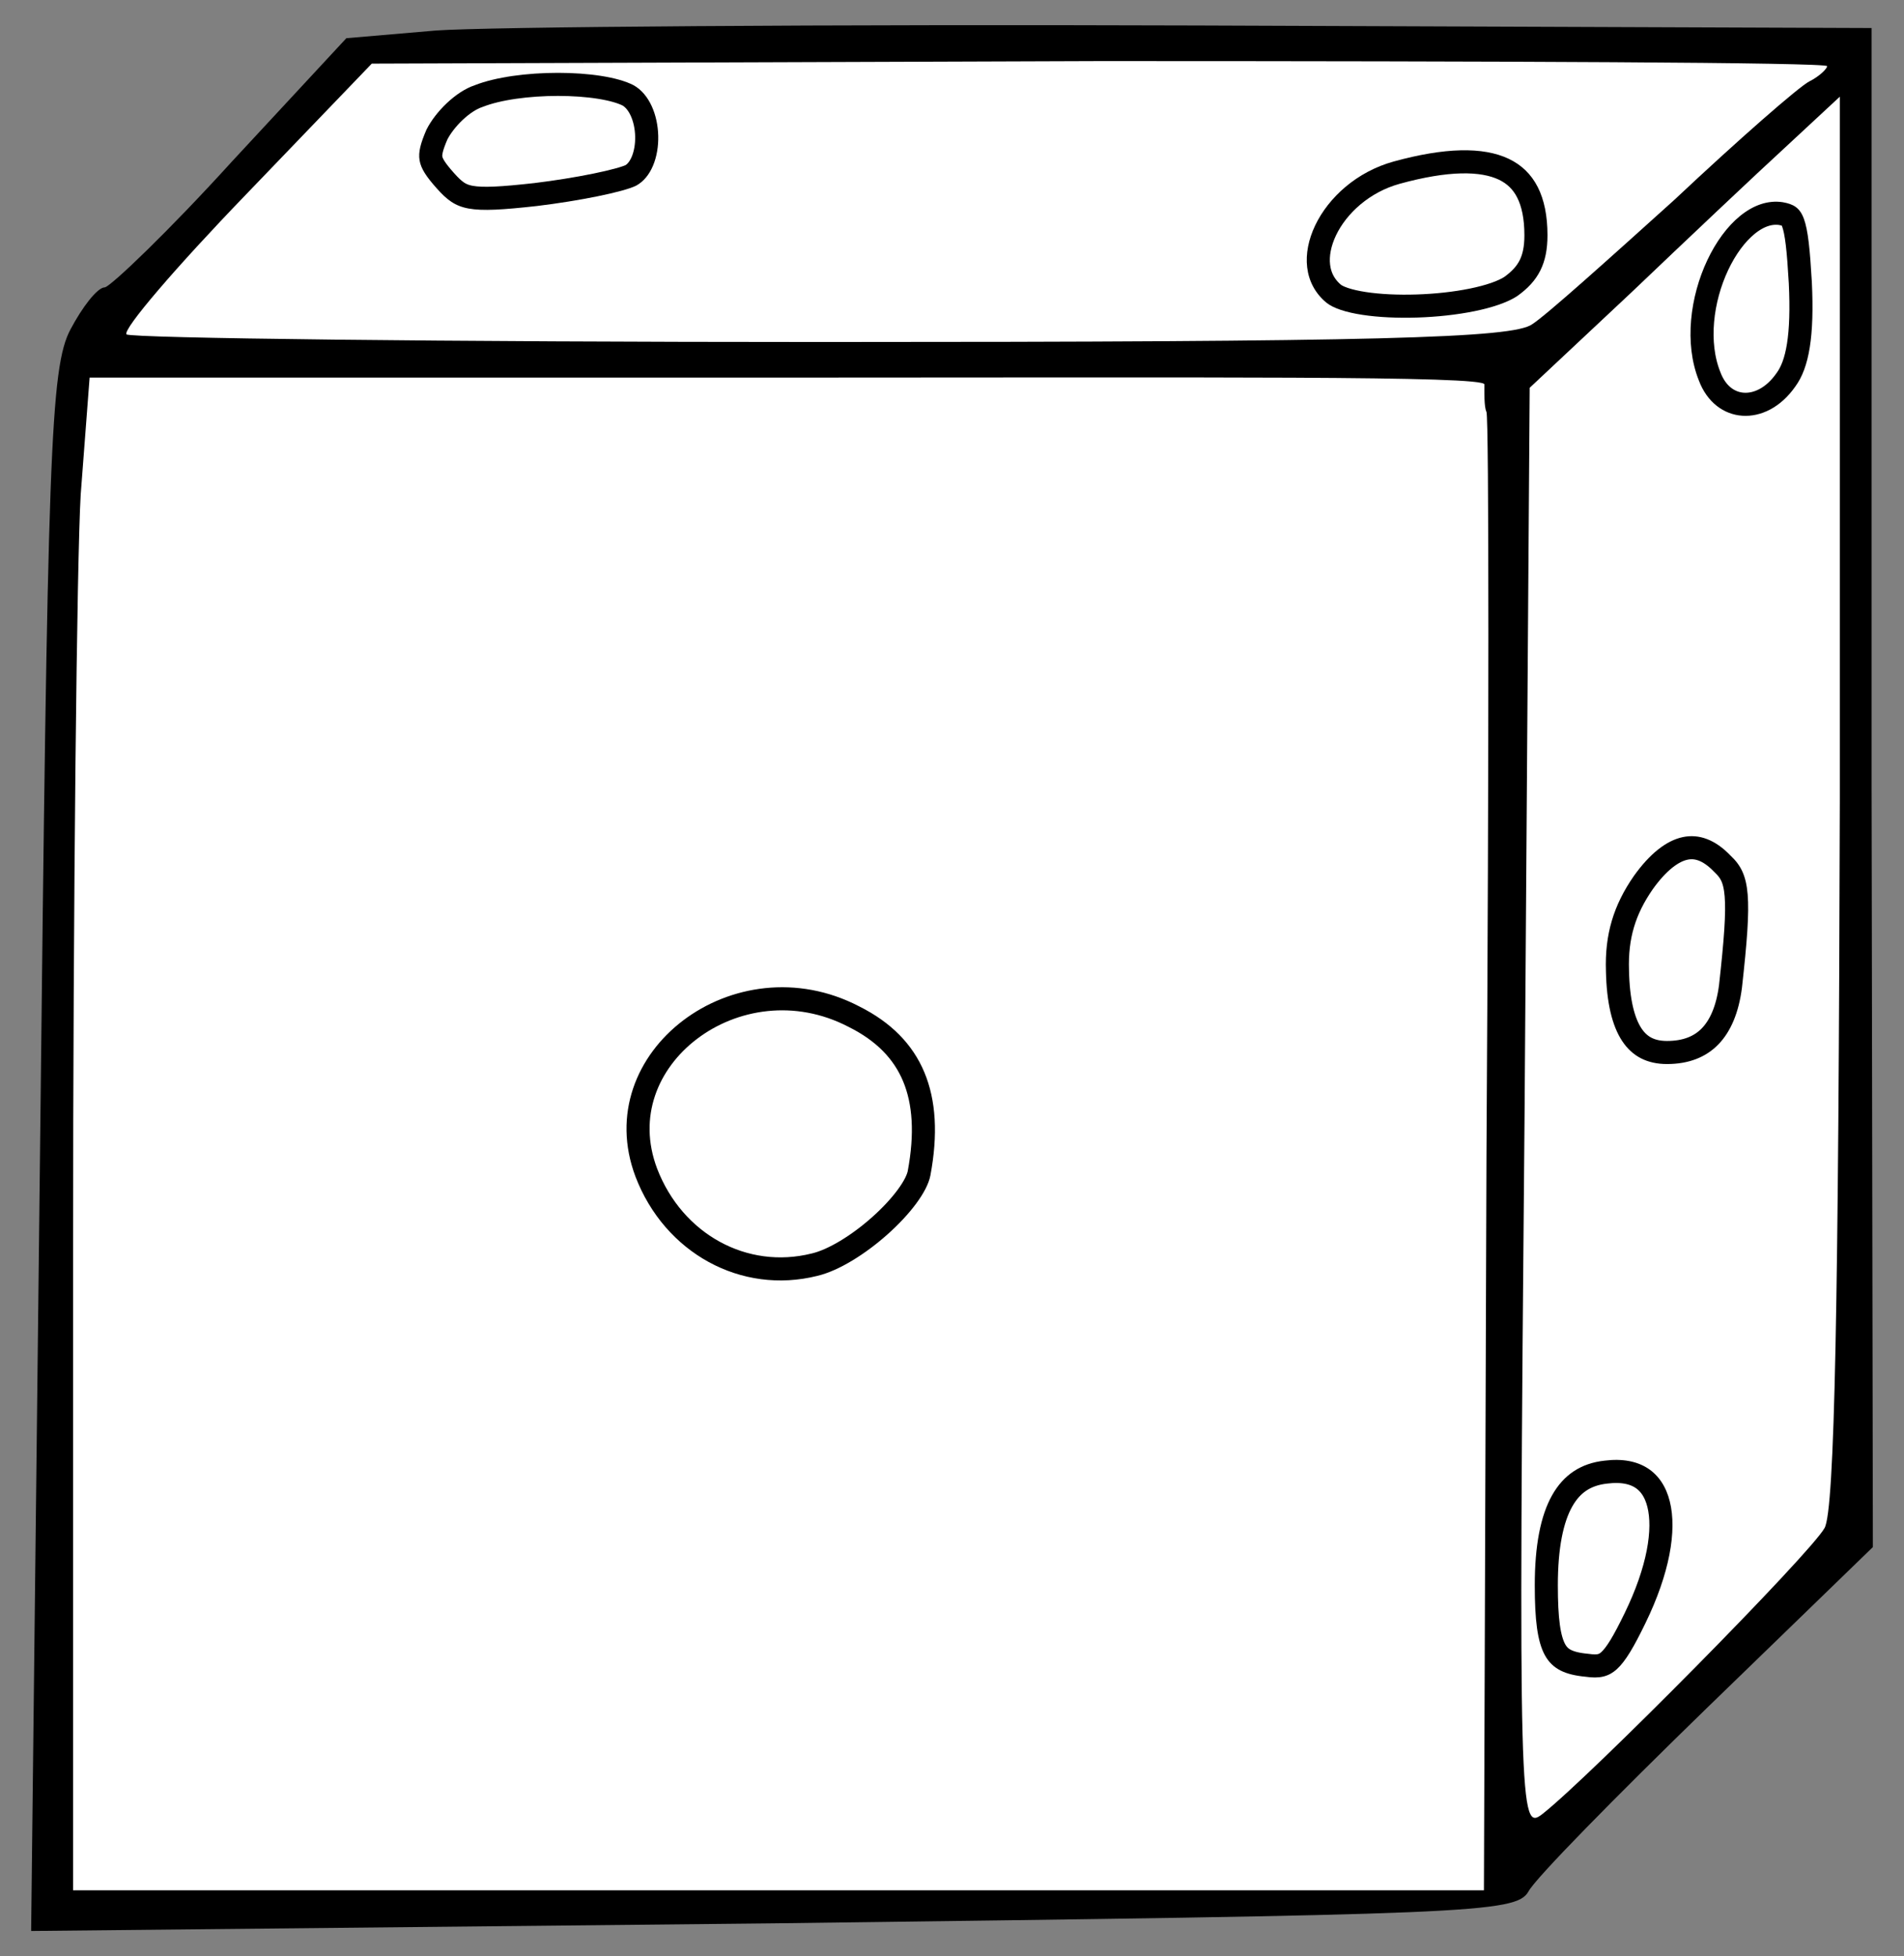 <?xml version="1.0" encoding="UTF-8" standalone="no"?>
<!DOCTYPE svg PUBLIC "-//W3C//DTD SVG 1.1//EN" "http://www.w3.org/Graphics/SVG/1.1/DTD/svg11.dtd">
<svg xmlns:xl="http://www.w3.org/1999/xlink" xmlns="http://www.w3.org/2000/svg" xmlns:dc="http://purl.org/dc/elements/1.1/" version="1.1" viewBox="58.5 60.75 247.5 254.25" width="247.5" height="254.25">
  <rect x="58.5" y="60.75" width="247.5" height="254.25" fill="#808080" stroke="none"/>
  <defs>
    <clipPath id="artboard_clip_path">
      <path d="M 58.5 60.75 L 306 60.75 L 306 315 L 58.5 315 Z"/>
    </clipPath>
    <clipPath id="inner_stroke_clip_path">
      <path d="M 291.874 110.986 C 288.074 116.438 281.465 115.943 279.317 110.16 C 275.517 100.577 282.457 85.873 290.222 87.029 C 293.031 87.525 293.526 88.847 294.022 97.438 C 294.352 104.377 293.692 108.508 291.874 110.986 Z"/>
    </clipPath>
    <clipPath id="inner_stroke_clip_path_2">
      <path d="M 284.935 189.136 C 284.109 195.579 280.804 199.049 275.187 199.049 C 270.065 199.049 267.421 195.084 267.256 186.988 C 267.091 182.196 268.248 178.396 270.891 174.596 C 275.022 168.813 279.483 167.822 283.448 171.953 C 286.091 174.431 286.257 177.24 284.935 189.136 Z"/>
    </clipPath>
    <clipPath id="inner_stroke_clip_path_3">
      <path d="M 272.378 271.746 C 269.404 277.859 268.082 279.181 264.613 278.685 C 259.326 278.19 258.004 275.711 258.004 266.789 C 258.004 256.546 260.978 251.259 267.091 250.598 C 276.343 249.441 278.656 258.859 272.378 271.746 Z"/>
    </clipPath>
    <clipPath id="inner_stroke_clip_path_4">
      <path d="M 255.691 99.255 C 250.569 102.56 234.542 103.056 230.908 100.082 C 224.96 95.125 230.081 84.386 239.664 81.742 C 252.882 78.107 259.656 81.246 259.656 91.325 C 259.656 94.96 258.499 97.273 255.691 99.255 Z"/>
    </clipPath>
    <clipPath id="inner_stroke_clip_path_5">
      <path d="M 141.193 84.881 C 139.54 85.707 133.758 86.864 128.305 87.525 C 119.383 88.516 117.896 88.186 115.253 85.212 C 112.609 82.238 112.444 81.081 113.931 77.612 C 115.088 75.298 117.731 72.655 120.21 71.829 C 125.662 69.681 136.732 69.681 140.862 71.829 C 144.993 74.142 145.158 82.733 141.193 84.881 Z"/>
    </clipPath>
    <clipPath id="inner_stroke_clip_path_6">
      <path d="M 179.442 213.53 C 178.616 217.826 170.355 225.261 164.738 226.583 C 154.824 229.061 144.911 223.609 141.111 213.696 C 134.998 197.504 153.998 183.13 170.19 191.556 C 178.451 195.687 181.425 202.956 179.442 213.53 Z"/>
    </clipPath>
  </defs>
  <g id="Die_(1)" stroke="none" stroke-opacity="1" fill-opacity="1" stroke-dasharray="none" fill="none">
    <title>Die (1)</title>
    <g id="Die_(1)_Layer_2" clip-path="url(#artboard_clip_path)">
      <title>Layer 2</title>
      <g id="Group_28">
        <g id="Graphic_13">
          <path d="M 280.309 282.816 C 268.578 294.216 258.004 304.956 257.178 306.608 C 255.525 309.416 249.908 309.582 159.036 310.738 L 62.547 311.73 L 63.704 210.449 C 64.695 119.578 65.026 108.508 67.669 103.551 C 69.156 100.742 71.139 98.099 72.13 98.099 C 72.956 97.934 80.557 90.664 88.652 81.742 L 103.522 65.716 L 115.088 64.724 C 121.531 64.229 166.141 63.898 214.22 64.063 L 301.787 64.394 L 301.787 163.196 L 301.953 261.833 L 280.309 282.816 Z" fill="black"/>
        </g>
        <g id="Graphic_12">
          <path d="M 290.718 79.759 C 286.752 83.394 277.665 91.986 270.561 98.76 L 257.343 111.151 L 256.682 204.997 C 255.856 296.86 256.021 298.842 258.995 296.529 C 265.108 291.738 293.857 262.659 295.674 259.355 C 296.996 257.041 297.492 230.11 297.657 164.683 L 297.657 73.316 L 290.718 79.759 Z" fill="#FFFFFF"/>
        </g>
        <g id="Graphic_11">
          <path d="M 201.498 68.69 L 106.827 69.02 L 90.47 86.038 C 81.383 95.455 74.443 103.551 74.939 104.212 C 75.6 104.708 116.079 105.203 165.315 105.203 C 237.682 105.203 255.195 104.708 257.673 102.89 C 259.491 101.734 267.752 94.299 276.178 86.699 C 284.439 78.933 292.37 71.994 293.692 71.333 C 295.013 70.672 296.005 69.681 296.005 69.35 C 296.005 68.855 253.378 68.69 201.498 68.69 Z" fill="#FFFFFF"/>
        </g>
        <g id="Graphic_10">
          <path d="M 251.459 110.719 C 251.459 109.563 215.872 109.83 158.21 109.83 L 70.148 109.83 L 68.991 125.03 C 68.495 133.291 68 177.57 68 223.336 L 68 306.442 L 159.697 306.442 L 251.395 306.442 L 251.725 210.945 C 252.056 158.57 252.056 115.117 251.725 114.291 C 251.395 113.63 251.459 111.545 251.459 110.719 Z" fill="#FFFFFF"/>
        </g>
        <g id="Graphic_9">
          <path d="M 291.874 110.986 C 288.074 116.438 281.465 115.943 279.317 110.16 C 275.517 100.577 282.457 85.873 290.222 87.029 C 293.031 87.525 293.526 88.847 294.022 97.438 C 294.352 104.377 293.692 108.508 291.874 110.986 Z" fill="#FFFFFF"/>
          <path d="M 291.874 110.986 C 288.074 116.438 281.465 115.943 279.317 110.16 C 275.517 100.577 282.457 85.873 290.222 87.029 C 293.031 87.525 293.526 88.847 294.022 97.438 C 294.352 104.377 293.692 108.508 291.874 110.986 Z" stroke="black" stroke-linecap="round" stroke-linejoin="round" stroke-width="6" clip-path="url(#inner_stroke_clip_path)"/>
        </g>
        <g id="Graphic_8">
          <path d="M 284.935 189.136 C 284.109 195.579 280.804 199.049 275.187 199.049 C 270.065 199.049 267.421 195.084 267.256 186.988 C 267.091 182.196 268.248 178.396 270.891 174.596 C 275.022 168.813 279.483 167.822 283.448 171.953 C 286.091 174.431 286.257 177.24 284.935 189.136 Z" fill="#FFFFFF"/>
          <path d="M 284.935 189.136 C 284.109 195.579 280.804 199.049 275.187 199.049 C 270.065 199.049 267.421 195.084 267.256 186.988 C 267.091 182.196 268.248 178.396 270.891 174.596 C 275.022 168.813 279.483 167.822 283.448 171.953 C 286.091 174.431 286.257 177.24 284.935 189.136 Z" stroke="black" stroke-linecap="round" stroke-linejoin="round" stroke-width="6" clip-path="url(#inner_stroke_clip_path_2)"/>
        </g>
        <g id="Graphic_7">
          <path d="M 272.378 271.746 C 269.404 277.859 268.082 279.181 264.613 278.685 C 259.326 278.19 258.004 275.711 258.004 266.789 C 258.004 256.546 260.978 251.259 267.091 250.598 C 276.343 249.441 278.656 258.859 272.378 271.746 Z" fill="#FFFFFF"/>
          <path d="M 272.378 271.746 C 269.404 277.859 268.082 279.181 264.613 278.685 C 259.326 278.19 258.004 275.711 258.004 266.789 C 258.004 256.546 260.978 251.259 267.091 250.598 C 276.343 249.441 278.656 258.859 272.378 271.746 Z" stroke="black" stroke-linecap="round" stroke-linejoin="round" stroke-width="6" clip-path="url(#inner_stroke_clip_path_3)"/>
        </g>
        <g id="Graphic_6">
          <path d="M 255.691 99.255 C 250.569 102.56 234.542 103.056 230.908 100.082 C 224.96 95.125 230.081 84.386 239.664 81.742 C 252.882 78.107 259.656 81.246 259.656 91.325 C 259.656 94.96 258.499 97.273 255.691 99.255 Z" fill="#FFFFFF"/>
          <path d="M 255.691 99.255 C 250.569 102.56 234.542 103.056 230.908 100.082 C 224.96 95.125 230.081 84.386 239.664 81.742 C 252.882 78.107 259.656 81.246 259.656 91.325 C 259.656 94.96 258.499 97.273 255.691 99.255 Z" stroke="black" stroke-linecap="round" stroke-linejoin="round" stroke-width="6" clip-path="url(#inner_stroke_clip_path_4)"/>
        </g>
        <g id="Graphic_5">
          <path d="M 141.193 84.881 C 139.54 85.707 133.758 86.864 128.305 87.525 C 119.383 88.516 117.896 88.186 115.253 85.212 C 112.609 82.238 112.444 81.081 113.931 77.612 C 115.088 75.298 117.731 72.655 120.21 71.829 C 125.662 69.681 136.732 69.681 140.862 71.829 C 144.993 74.142 145.158 82.733 141.193 84.881 Z" fill="#FFFFFF"/>
          <path d="M 141.193 84.881 C 139.54 85.707 133.758 86.864 128.305 87.525 C 119.383 88.516 117.896 88.186 115.253 85.212 C 112.609 82.238 112.444 81.081 113.931 77.612 C 115.088 75.298 117.731 72.655 120.21 71.829 C 125.662 69.681 136.732 69.681 140.862 71.829 C 144.993 74.142 145.158 82.733 141.193 84.881 Z" stroke="black" stroke-linecap="round" stroke-linejoin="round" stroke-width="6" clip-path="url(#inner_stroke_clip_path_5)"/>
        </g>
        <g id="Graphic_4">
          <path d="M 179.442 213.53 C 178.616 217.826 170.355 225.261 164.738 226.583 C 154.824 229.061 144.911 223.609 141.111 213.696 C 134.998 197.504 153.998 183.13 170.19 191.556 C 178.451 195.687 181.425 202.956 179.442 213.53 Z" fill="#FFFFFF"/>
          <path d="M 179.442 213.53 C 178.616 217.826 170.355 225.261 164.738 226.583 C 154.824 229.061 144.911 223.609 141.111 213.696 C 134.998 197.504 153.998 183.13 170.19 191.556 C 178.451 195.687 181.425 202.956 179.442 213.53 Z" stroke="black" stroke-linecap="round" stroke-linejoin="round" stroke-width="6" clip-path="url(#inner_stroke_clip_path_6)"/>
        </g>
      </g>
    </g>
  </g>
</svg>
